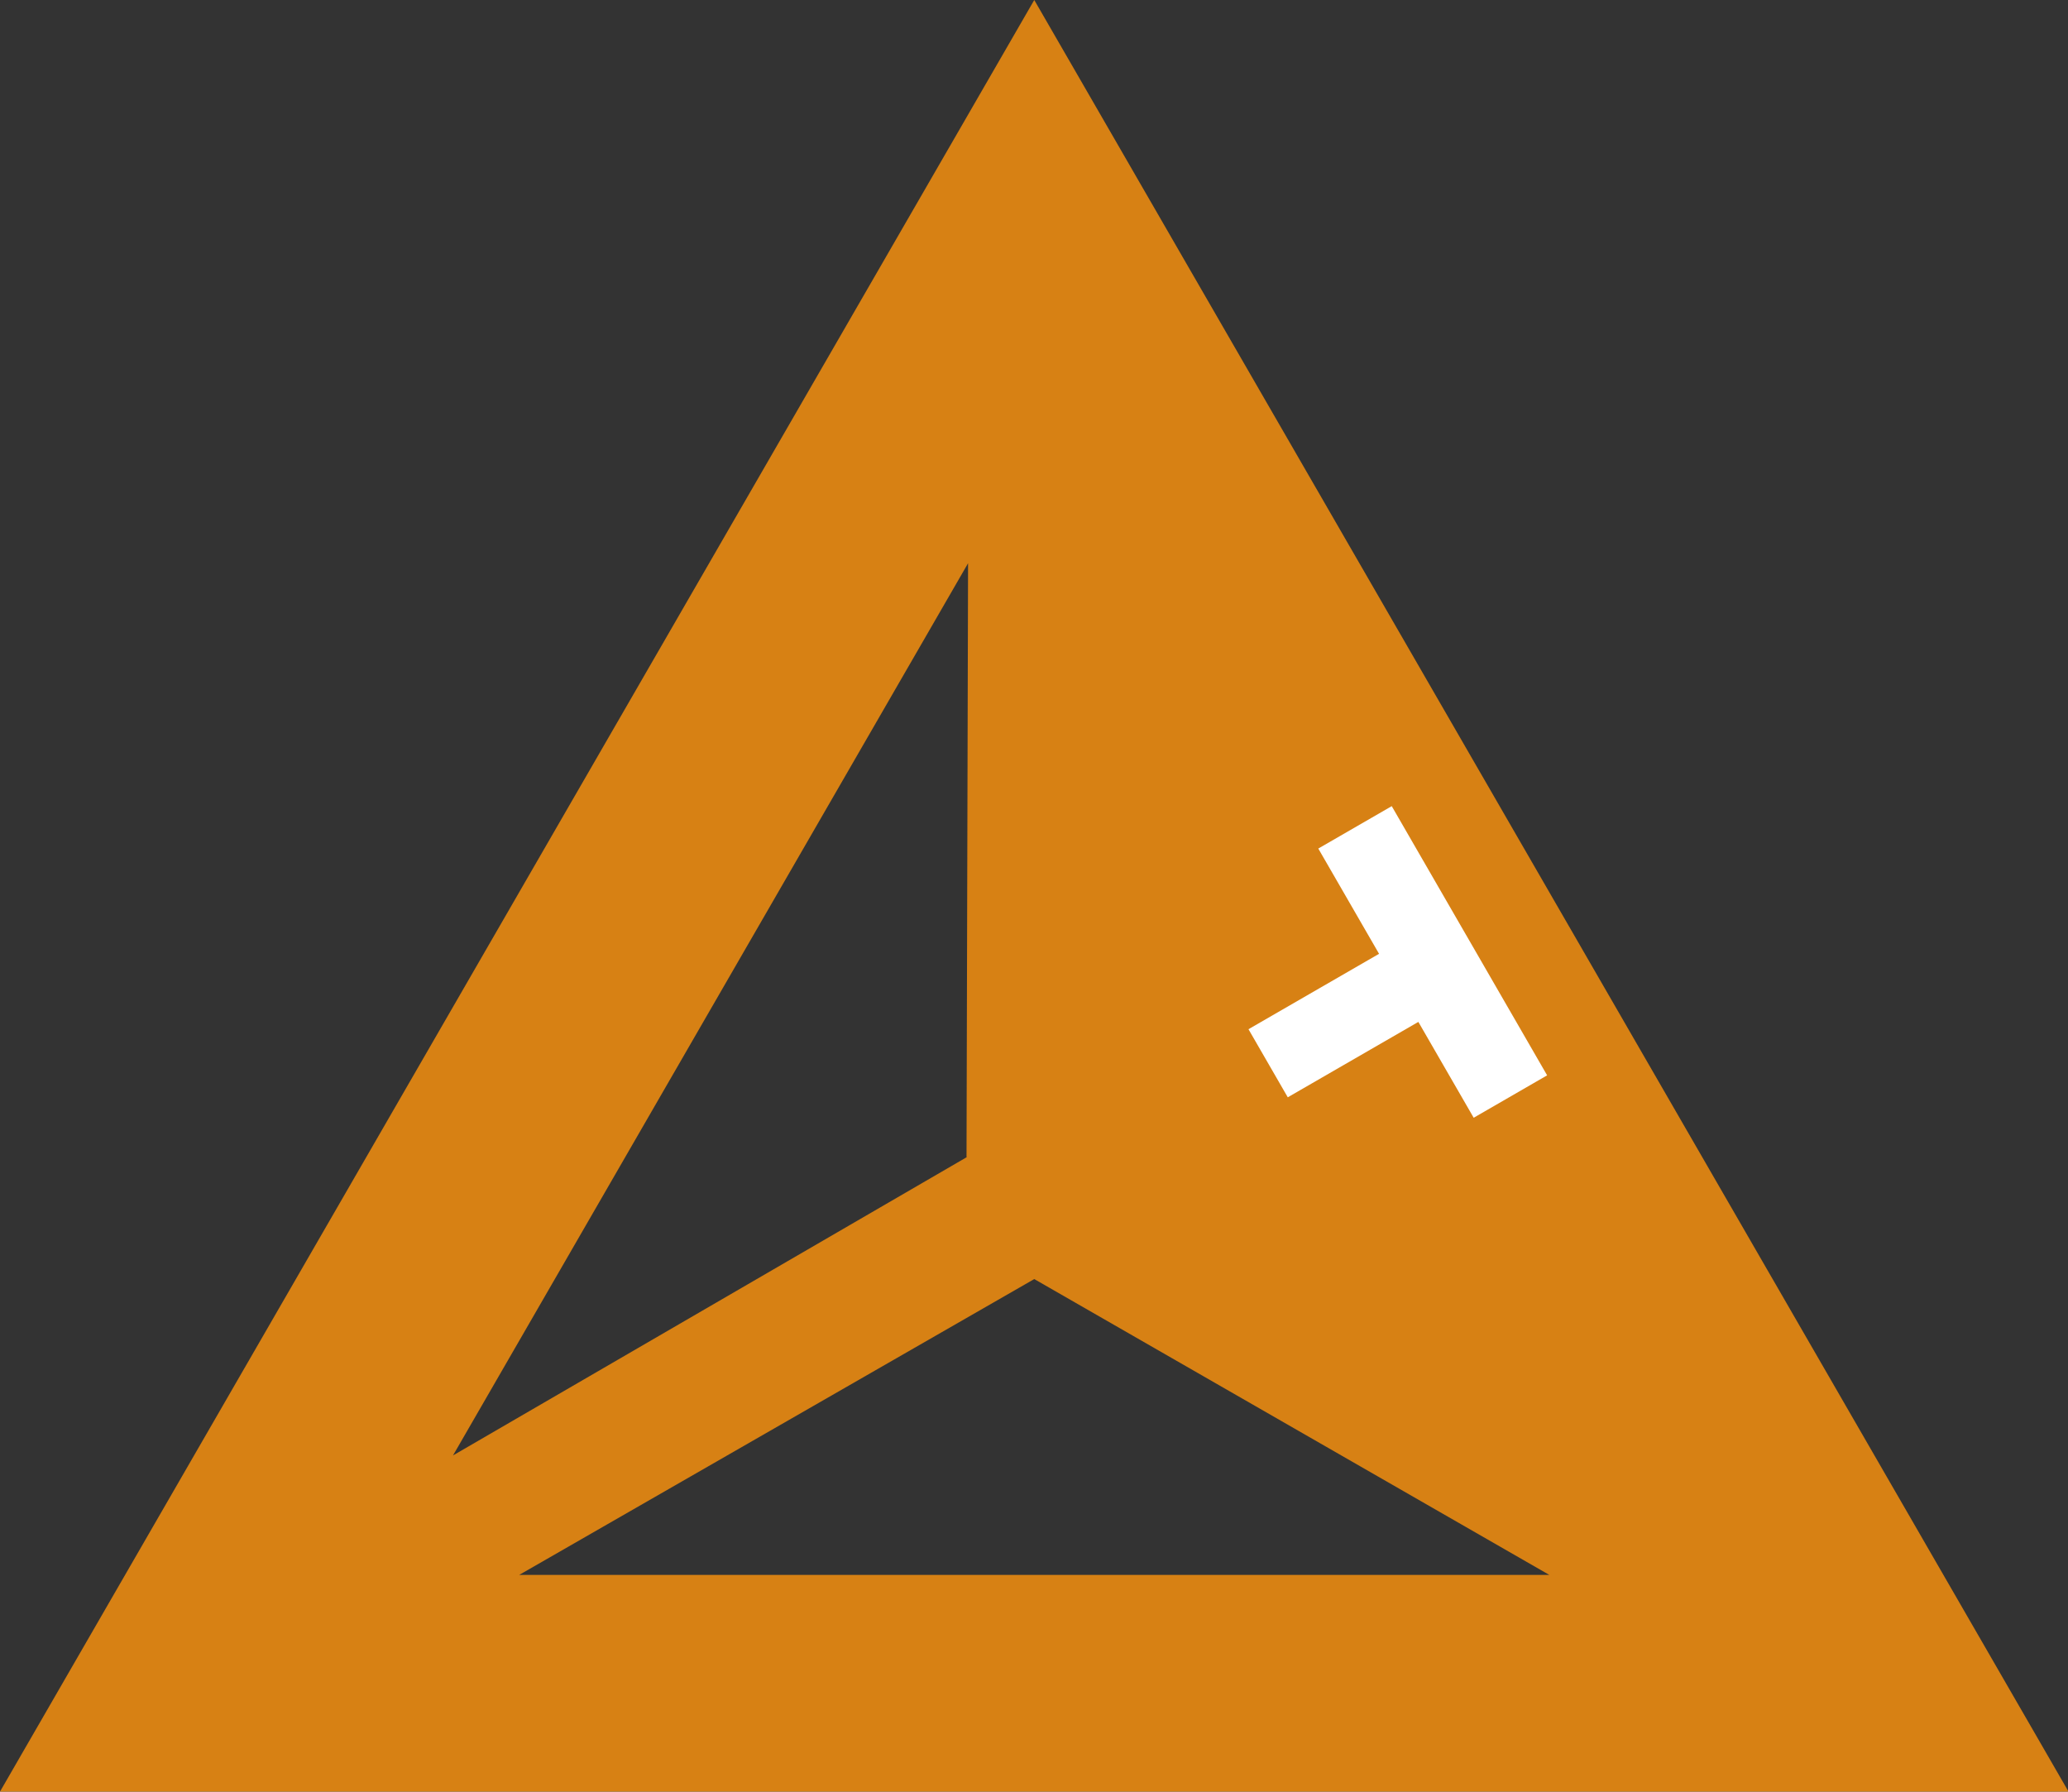 <?xml version="1.0" encoding="UTF-8"?>
<svg id="a" data-name="レイヤー 1" xmlns="http://www.w3.org/2000/svg" viewBox="0 0 39.99 34.64">
  <rect x="0" y="0" width="39.99" height="34.64" fill="#333333" stroke="none"/>
  <defs>
    <style>
      .b {
        fill: #fff;
      }

      .c {
        fill: #d78114;
        fill-rule: evenodd;
      }
    </style>
  </defs>
  <path class="c" d="M20,0l20,34.64H0L20,0ZM20,24.73l-9.96,5.72h19.92l-9.96-5.72ZM18.69,22.38l.03-11.49-9.96,17.25,9.94-5.77Z"/>
  <rect class="b" x="26.89" y="15.59" width="1.64" height="6.01" transform="translate(-5.59 16.35) rotate(-30)"/>
  <rect class="b" x="24.24" y="18.74" width="4.24" height="1.52" transform="translate(-6.22 15.79) rotate(-30)"/>
</svg>